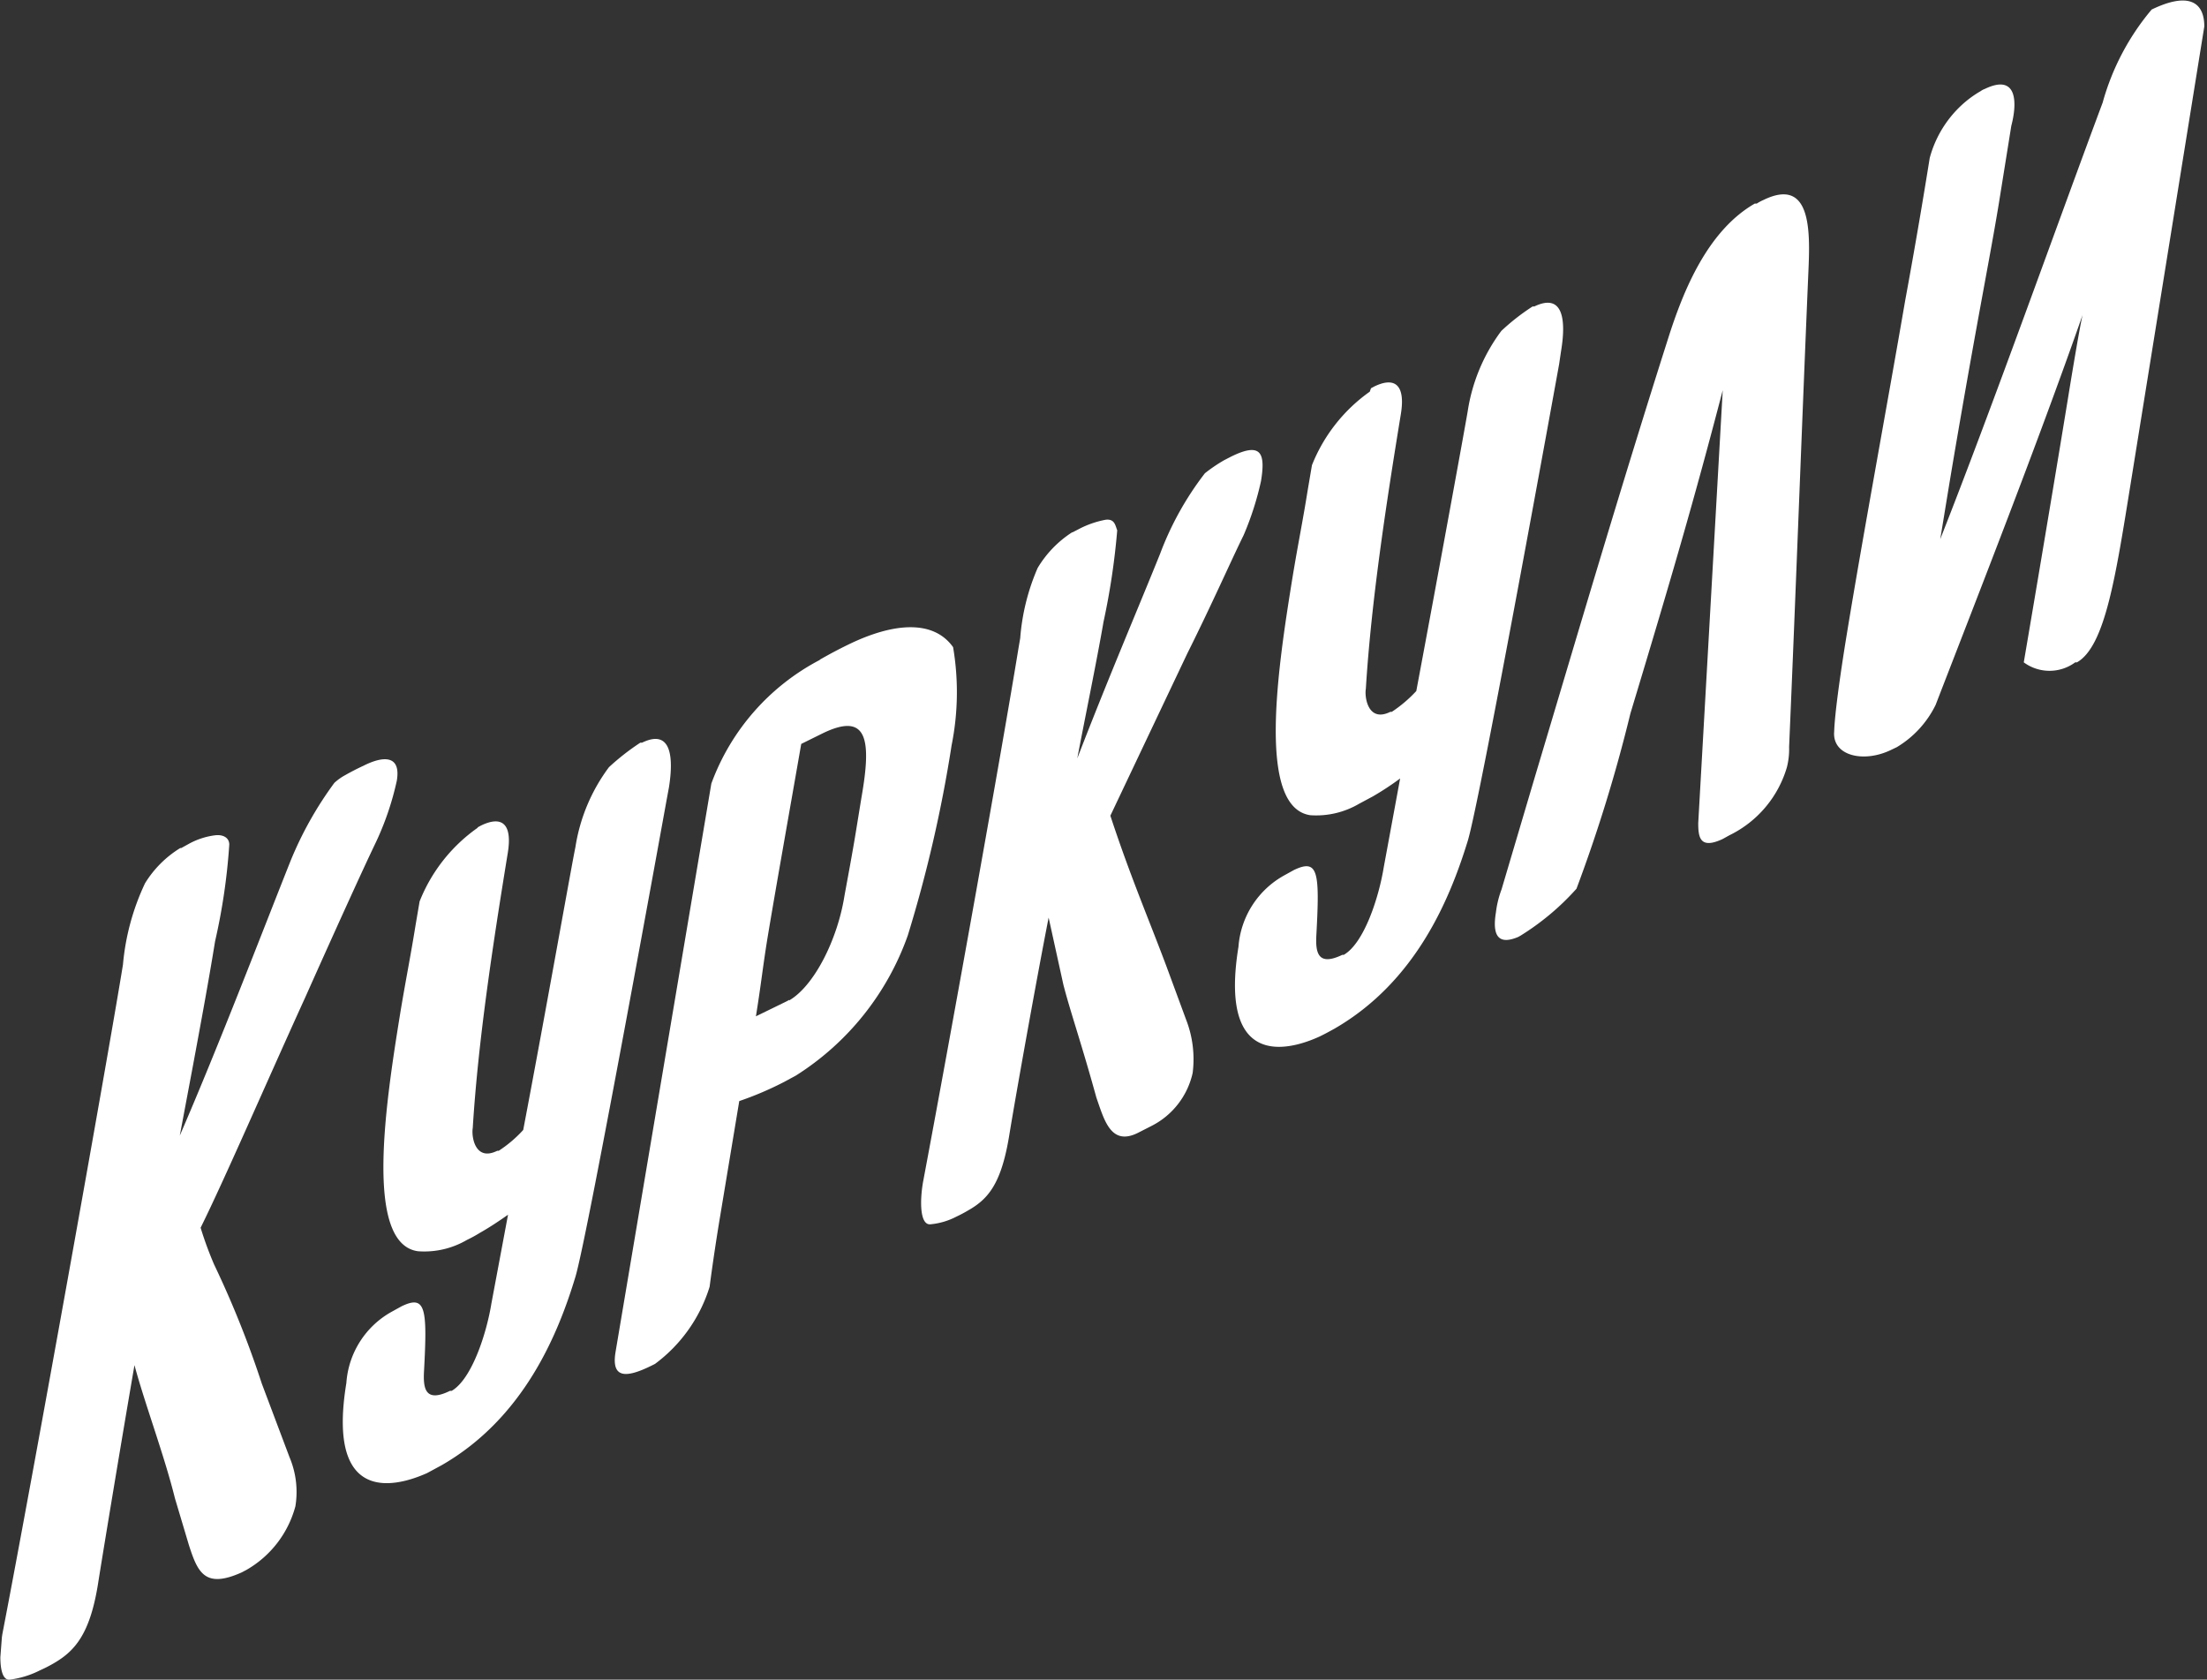 <?xml version="1.0" encoding="UTF-8"?> <svg xmlns="http://www.w3.org/2000/svg" xmlns:xlink="http://www.w3.org/1999/xlink" viewBox="0 0 90.1 68.57"><rect x="0" y="0" width="90.1" height="68.57" fill="#333333" stroke="none"/> <defs> <style>.cls-1{fill:none;}.cls-2{isolation:isolate;}.cls-3{clip-path:url(#clip-path);}.cls-4{fill:#fff;}</style> <clipPath id="clip-path" transform="translate(-14.64 -13.81)"> <polygon class="cls-1" points="13.99 90.19 16.95 51.34 105.87 0 102.91 38.86 13.99 90.19"></polygon> </clipPath> </defs> <g id="Layer_2" data-name="Layer 2"> <g id="Body"> <g class="cls-2"> <g class="cls-3"> <path class="cls-4" d="M22,48.43a4.37,4.37,0,0,0-1.44,1.44,9.76,9.76,0,0,0-.9,3.32c-.65,4-3.7,21-4.92,27.31-.16,1-.11,1.91.29,1.88A3.75,3.75,0,0,0,16.27,82a5.64,5.64,0,0,0,.55-.28c.87-.5,1.48-1.19,1.81-3.18.24-1.52,1-6.1,1.5-9,.42,1.57,1.22,3.69,1.65,5.43l.57,1.91C22.71,78,23,78.68,24.51,78l.19-.1a4.26,4.26,0,0,0,2-2.6,3.64,3.64,0,0,0-.24-2l-1.13-3a40.22,40.22,0,0,0-1.95-4.87,14.62,14.62,0,0,1-.55-1.5c.95-1.91,2.72-6,4.27-9.4,1.25-2.8,2.36-5.24,2.85-6.26a11.78,11.78,0,0,0,.89-2.59c.18-1.08-.59-1-1.36-.61-.28.13-.53.26-.74.38a2.18,2.18,0,0,0-.45.32,14.77,14.77,0,0,0-1.79,3.19c-1.08,2.71-2.93,7.54-4.52,11.21l.54-2.87c.31-1.67.64-3.45.9-5.06A25,25,0,0,0,24,48.29c0-.28-.25-.42-.58-.38a3,3,0,0,0-1.09.36l-.29.16" transform="translate(-14.64 -13.81)"></path> <path class="cls-4" d="M34.13,47.61a6.68,6.68,0,0,0-2.36,3l-.17,1c-.2,1.25-.39,2.17-.62,3.56-.58,3.59-1.49,9.41.72,9.72a3.44,3.44,0,0,0,2-.46,5.45,5.45,0,0,0,.53-.29c.39-.22.78-.48,1.15-.74l-.68,3.63c-.2,1.23-.8,3.08-1.62,3.56l-.07,0c-1,.49-1.1-.08-1.06-.8.14-2.59.07-3.13-.92-2.65l-.38.21a3.61,3.61,0,0,0-1.87,2.92c-.89,5.43,2.56,4,3.29,3.68l.61-.33c3.35-1.93,4.74-5.34,5.45-7.68.51-1.69,3.72-19.45,3.72-19.45l.1-.54c.19-1.2.11-2.41-1.1-1.82l-.07,0a9.68,9.68,0,0,0-1.28,1,7.33,7.33,0,0,0-1.37,3.27C38,49,36.94,55,36,59.94a5.14,5.14,0,0,1-1,.85l-.06,0c-.91.45-1.06-.59-1-.93.22-3.58.83-7.55,1.43-11.23.19-1.17-.22-1.54-1.09-1.12l-.13.07" transform="translate(-14.64 -13.81)"></path> <path class="cls-4" d="M46.86,54.63l-.11.06-1.25.61c.21-1.3.26-1.86.46-3.12.35-2.11.82-4.73,1.39-8l.87-.43c1.85-.9,2,.27,1.59,2.61l-.21,1.29c-.16,1-.41,2.31-.49,2.76-.28,1.74-1.22,3.64-2.25,4.24m1.25-13.9a9.31,9.31,0,0,0-4.43,5.05L39.77,69c-.18,1.08.41,1.08,1.45.57l.16-.08a6.19,6.19,0,0,0,2.23-3.15s.14-1.1.38-2.58l.83-5A13.35,13.35,0,0,0,46.61,58l.52-.28A11.18,11.18,0,0,0,51.7,52a55.08,55.08,0,0,0,1.79-7.77,11,11,0,0,0,.06-4c-.81-1.14-2.46-1-4.31-.09-.35.17-.73.37-1.13.6" transform="translate(-14.64 -13.81)"></path> <path class="cls-4" d="M58.41,35.54A4.43,4.43,0,0,0,57,37a8.89,8.89,0,0,0-.71,2.86l-.07.41c-.65,4-2.72,15.54-3.9,21.81-.13.76-.13,1.76.31,1.71a2.85,2.85,0,0,0,1.05-.31c.17-.08.34-.17.49-.26.83-.47,1.36-1.11,1.68-3.11.25-1.53,1.09-6.24,1.6-8.84L58.05,54c.29,1.13.73,2.37,1.35,4.62.32.91.59,2,1.71,1.43l.53-.27a3.2,3.2,0,0,0,1.69-2.17,4.45,4.45,0,0,0-.27-2.18l-.8-2.17c-.75-2-1.47-3.66-2.29-6.15l3.14-6.62c1-2,1.82-3.86,2.3-4.83a12.26,12.26,0,0,0,.71-2.21c.19-1.16,0-1.6-1.22-1l-.29.15a6.37,6.37,0,0,0-.78.53A12.59,12.59,0,0,0,62,36.42c-.87,2.16-2.14,5.13-3.38,8.35.26-1.38.8-4,1.07-5.57a29.15,29.15,0,0,0,.56-3.74c-.08-.21-.11-.48-.48-.43a3.89,3.89,0,0,0-1.09.38l-.25.13" transform="translate(-14.64 -13.81)"></path> <path class="cls-4" d="M70.56,29.8a6.71,6.71,0,0,0-2.36,3l-.17,1c-.2,1.26-.39,2.17-.62,3.56-.58,3.59-1.49,9.4.72,9.73a3.46,3.46,0,0,0,2-.47l.56-.3a11.8,11.8,0,0,0,1.11-.73l-.67,3.63c-.2,1.23-.8,3.09-1.63,3.57l-.06,0c-1,.48-1.1-.09-1.06-.81.14-2.58.08-3.13-.92-2.65l-.38.21a3.64,3.64,0,0,0-1.88,2.92c-.88,5.43,2.57,4,3.3,3.67.21-.1.41-.21.61-.32,3.35-1.93,4.73-5.33,5.45-7.67.52-1.7,3.73-19.46,3.73-19.46l.08-.54c.2-1.2.12-2.4-1.09-1.82l-.07,0a8.88,8.88,0,0,0-1.28,1,7.33,7.33,0,0,0-1.37,3.27c-.08.49-1.17,6.47-2.1,11.43a5.46,5.46,0,0,1-1,.85l-.06,0c-.91.45-1.06-.6-1-.94.22-3.57.83-7.55,1.43-11.22.19-1.17-.23-1.54-1.09-1.12l-.13.07" transform="translate(-14.64 -13.81)"></path> <path class="cls-4" d="M86.28,22.12c-1.93,1.11-2.92,3.55-3.54,5.51-1.95,6.12-3.72,12.15-5.47,18l-1.33,4.49a4,4,0,0,0-.23.94c-.19,1.16.27,1.27.91,1l.09-.05A10.41,10.41,0,0,0,79,50.09a62.39,62.39,0,0,0,2.2-7.15c1.71-5.66,2.62-8.79,3.77-13.2l-1,17.67c0,.57.06,1.09,1,.65l.27-.15a4.49,4.49,0,0,0,2.35-2.78,3,3,0,0,0,.09-.83c.27-6.24.52-13.14.79-19.47.07-1.6.11-3.8-1.83-2.86a1.91,1.91,0,0,0-.28.15" transform="translate(-14.64 -13.81)"></path> <path class="cls-4" d="M95.5,17.53a4.34,4.34,0,0,0-.58.4,4.54,4.54,0,0,0-1.5,2.33c-.16,1-.51,3.15-1,5.81-.73,4.24-1.75,9.74-2.38,13.6-.3,1.83-.5,3.34-.52,4-.09,1,1.21,1.3,2.33.75l.23-.11a4.12,4.12,0,0,0,1.58-1.72c1.77-4.58,4.16-10.66,6-15.92-.15.65-.55,3.12-.6,3.43-.8,4.89-1.8,10.75-1.8,10.75a1.77,1.77,0,0,0,2.1,0l.07,0c1.16-.66,1.59-3.56,2.2-7.34l3-18.62c0-1-.64-1.42-2.15-.69a10.06,10.06,0,0,0-2,3.8c-1.83,4.9-4.47,12.34-6.63,17.82l.31-1.89c.31-1.89.79-4.64,1.16-6.68s.69-3.72.92-5.12l.51-3.18C97,18,97,16.8,95.67,17.44a.7.7,0,0,0-.17.09" transform="translate(-14.64 -13.81)"></path> </g> </g> </g> </g> </svg> 